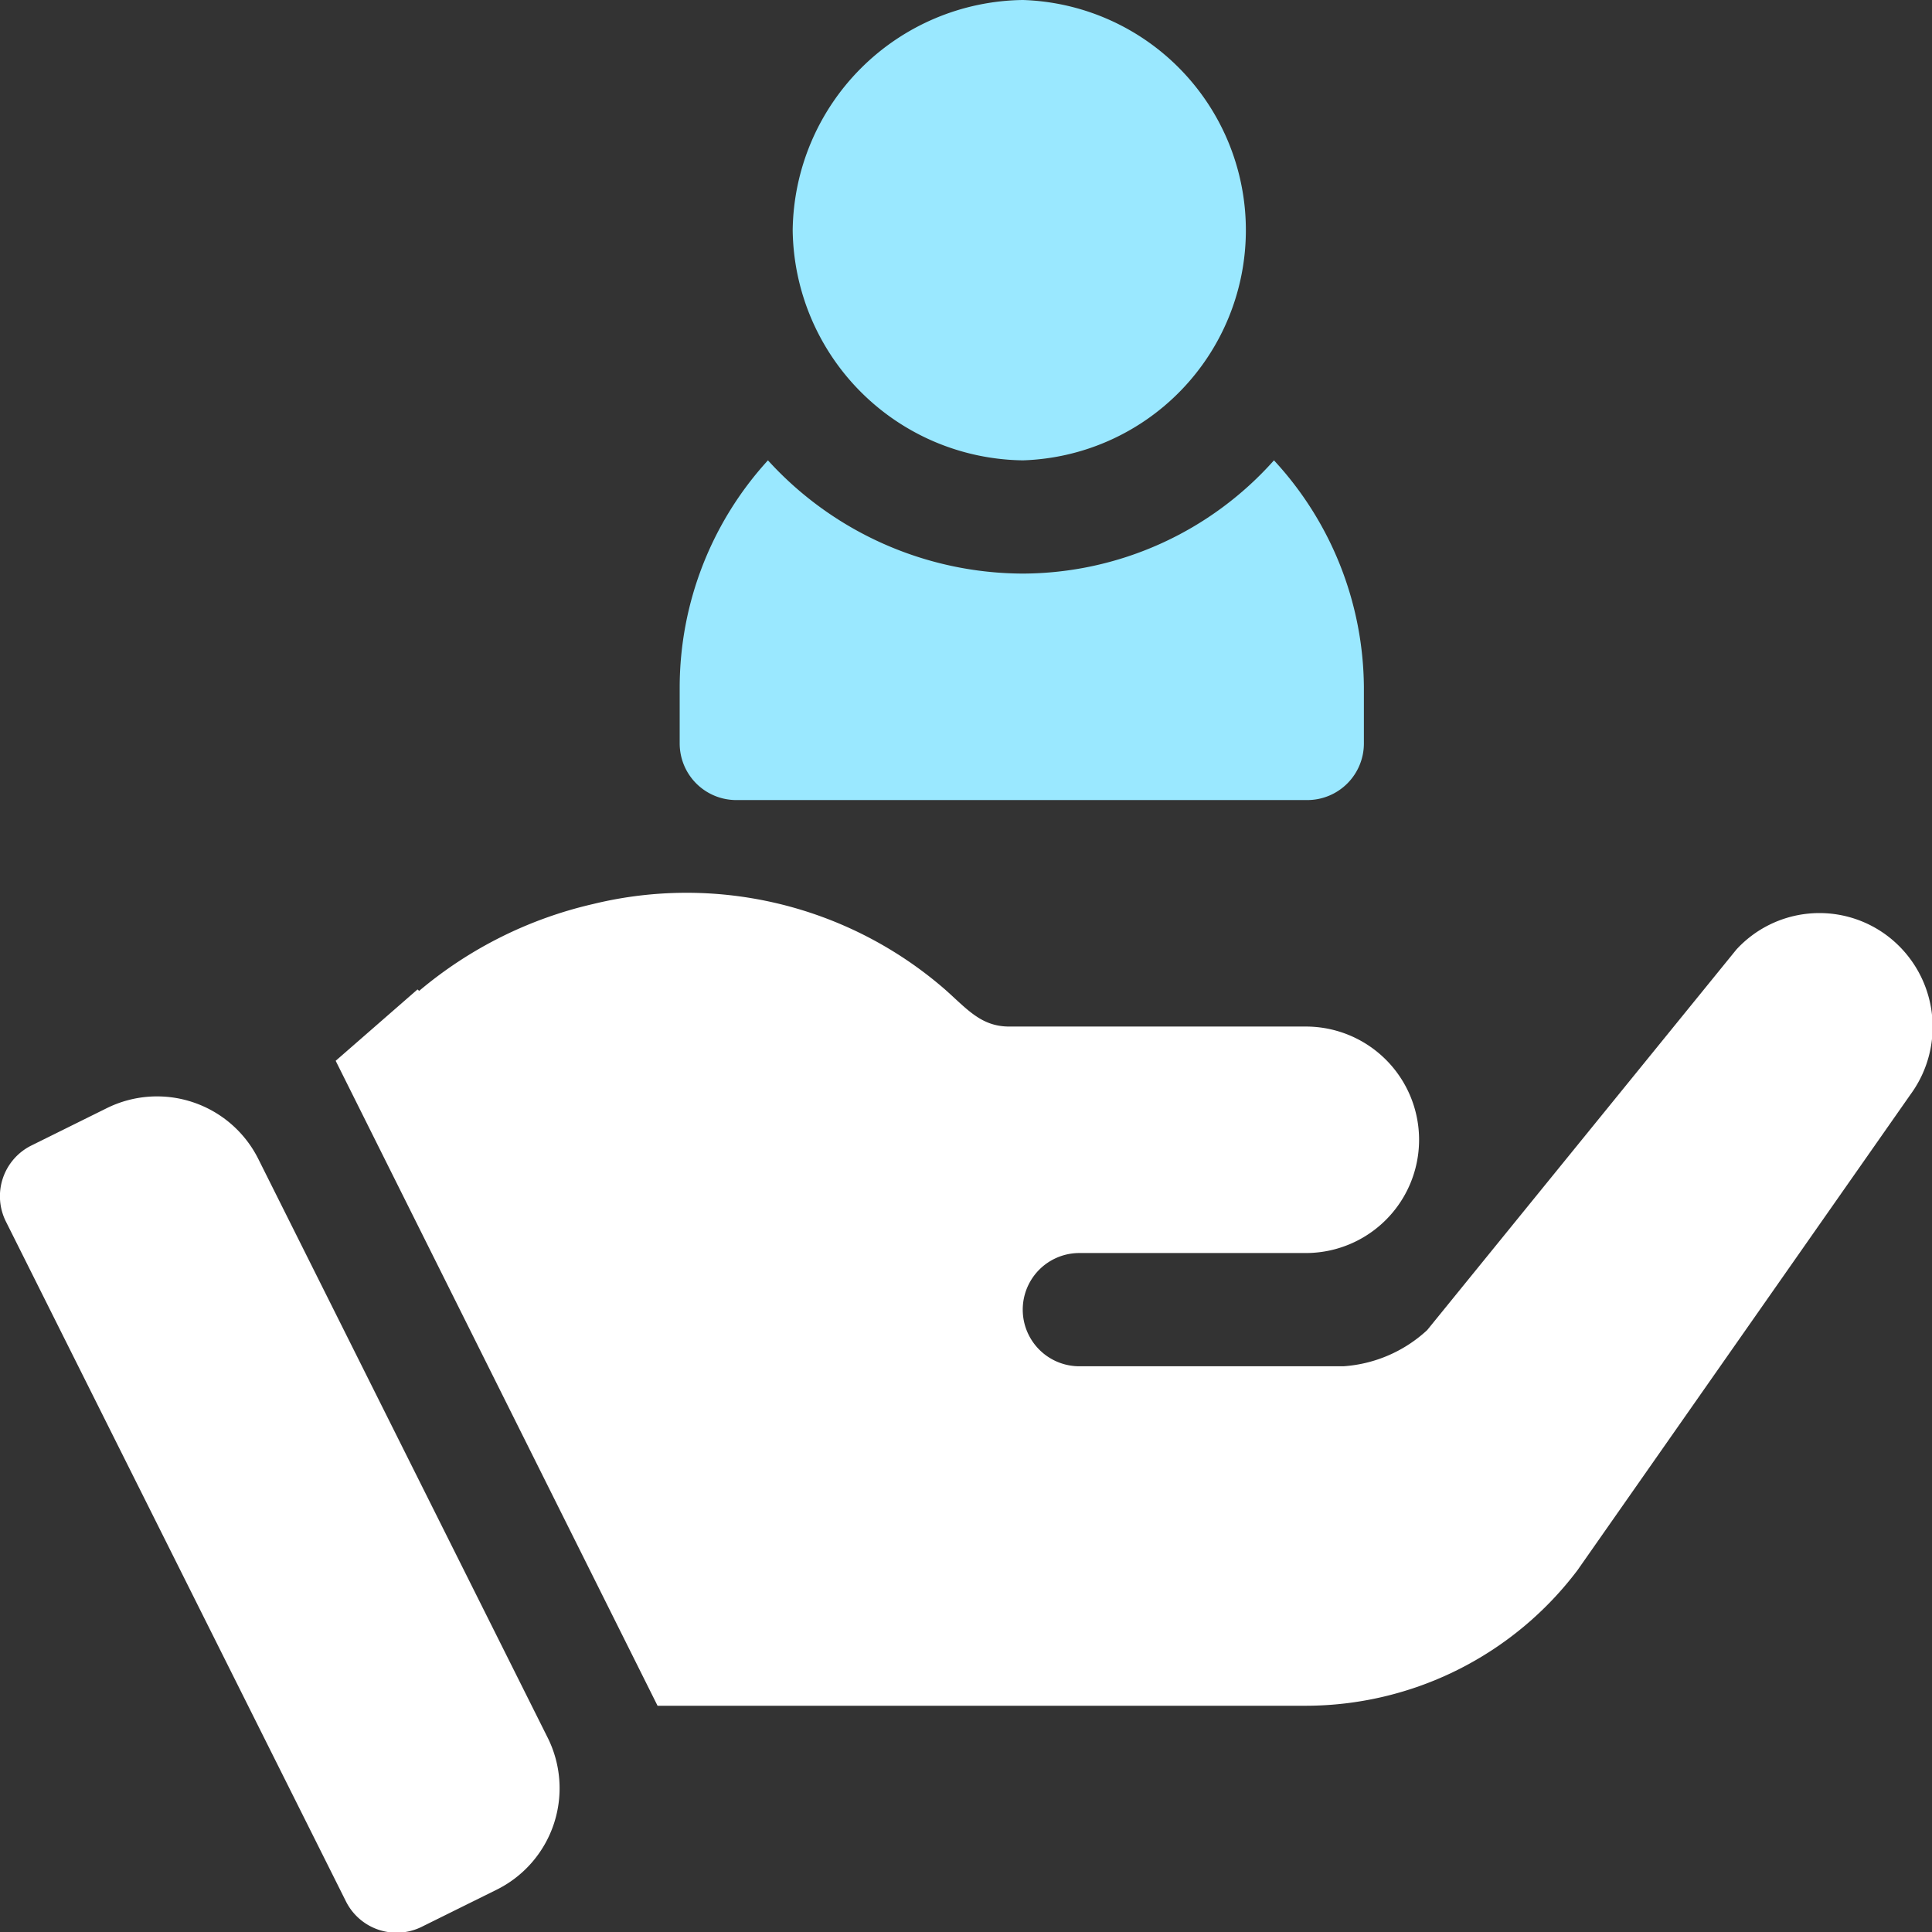 <svg xmlns="http://www.w3.org/2000/svg" viewBox="0 0 81.21 81.22"><rect x="0" y="0" width="81.21" height="81.22" fill="#333333" stroke="none"/><defs><style>.cls-1{fill:#9ae8ff;}.cls-2{fill:#fff;}</style></defs><title>Solucoes_Principios</title><g id="Camada_2" data-name="Camada 2"><g id="Camada_1-2" data-name="Camada 1"><path class="cls-1" d="M43,0a9.8,9.8,0,0,0-9.68,9.68A9.8,9.8,0,0,0,43,19.35,9.68,9.68,0,0,0,43,0Z"/><path class="cls-1" d="M53.55,19.35A14.19,14.19,0,0,1,43,24.11a14.54,14.54,0,0,1-10.72-4.76,14.17,14.17,0,0,0-3.71,9.52v2.38a2.38,2.38,0,0,0,2.38,2.38h24a2.38,2.38,0,0,0,2.38-2.38V28.87A14.17,14.17,0,0,0,53.55,19.35Z"/><path class="cls-2" d="M23,73,10.86,48.72a4.76,4.76,0,0,0-6.37-2.14L1.32,48.15a2.38,2.38,0,0,0-1.07,3.2L14.53,79.9A2.38,2.38,0,0,0,17.71,81l3.13-1.55A4.76,4.76,0,0,0,23,73Z"/><path class="cls-2" d="M79.27,39.29a4.74,4.74,0,0,0-6.28.62l-13,16a5.75,5.75,0,0,1-3.52,1.52H45.37a2.38,2.38,0,1,1,0-4.76h9.52a4.76,4.76,0,0,0,0-9.52H42.42c-1.19,0-1.78-.75-2.71-1.57A16.56,16.56,0,0,0,24.93,38a17.36,17.36,0,0,0-7.31,3.65l-.07-.06-3.44,3L27.64,71.7H54.89A14.33,14.33,0,0,0,66.31,66l14-20A4.8,4.8,0,0,0,79.27,39.29Z"/></g></g></svg>
